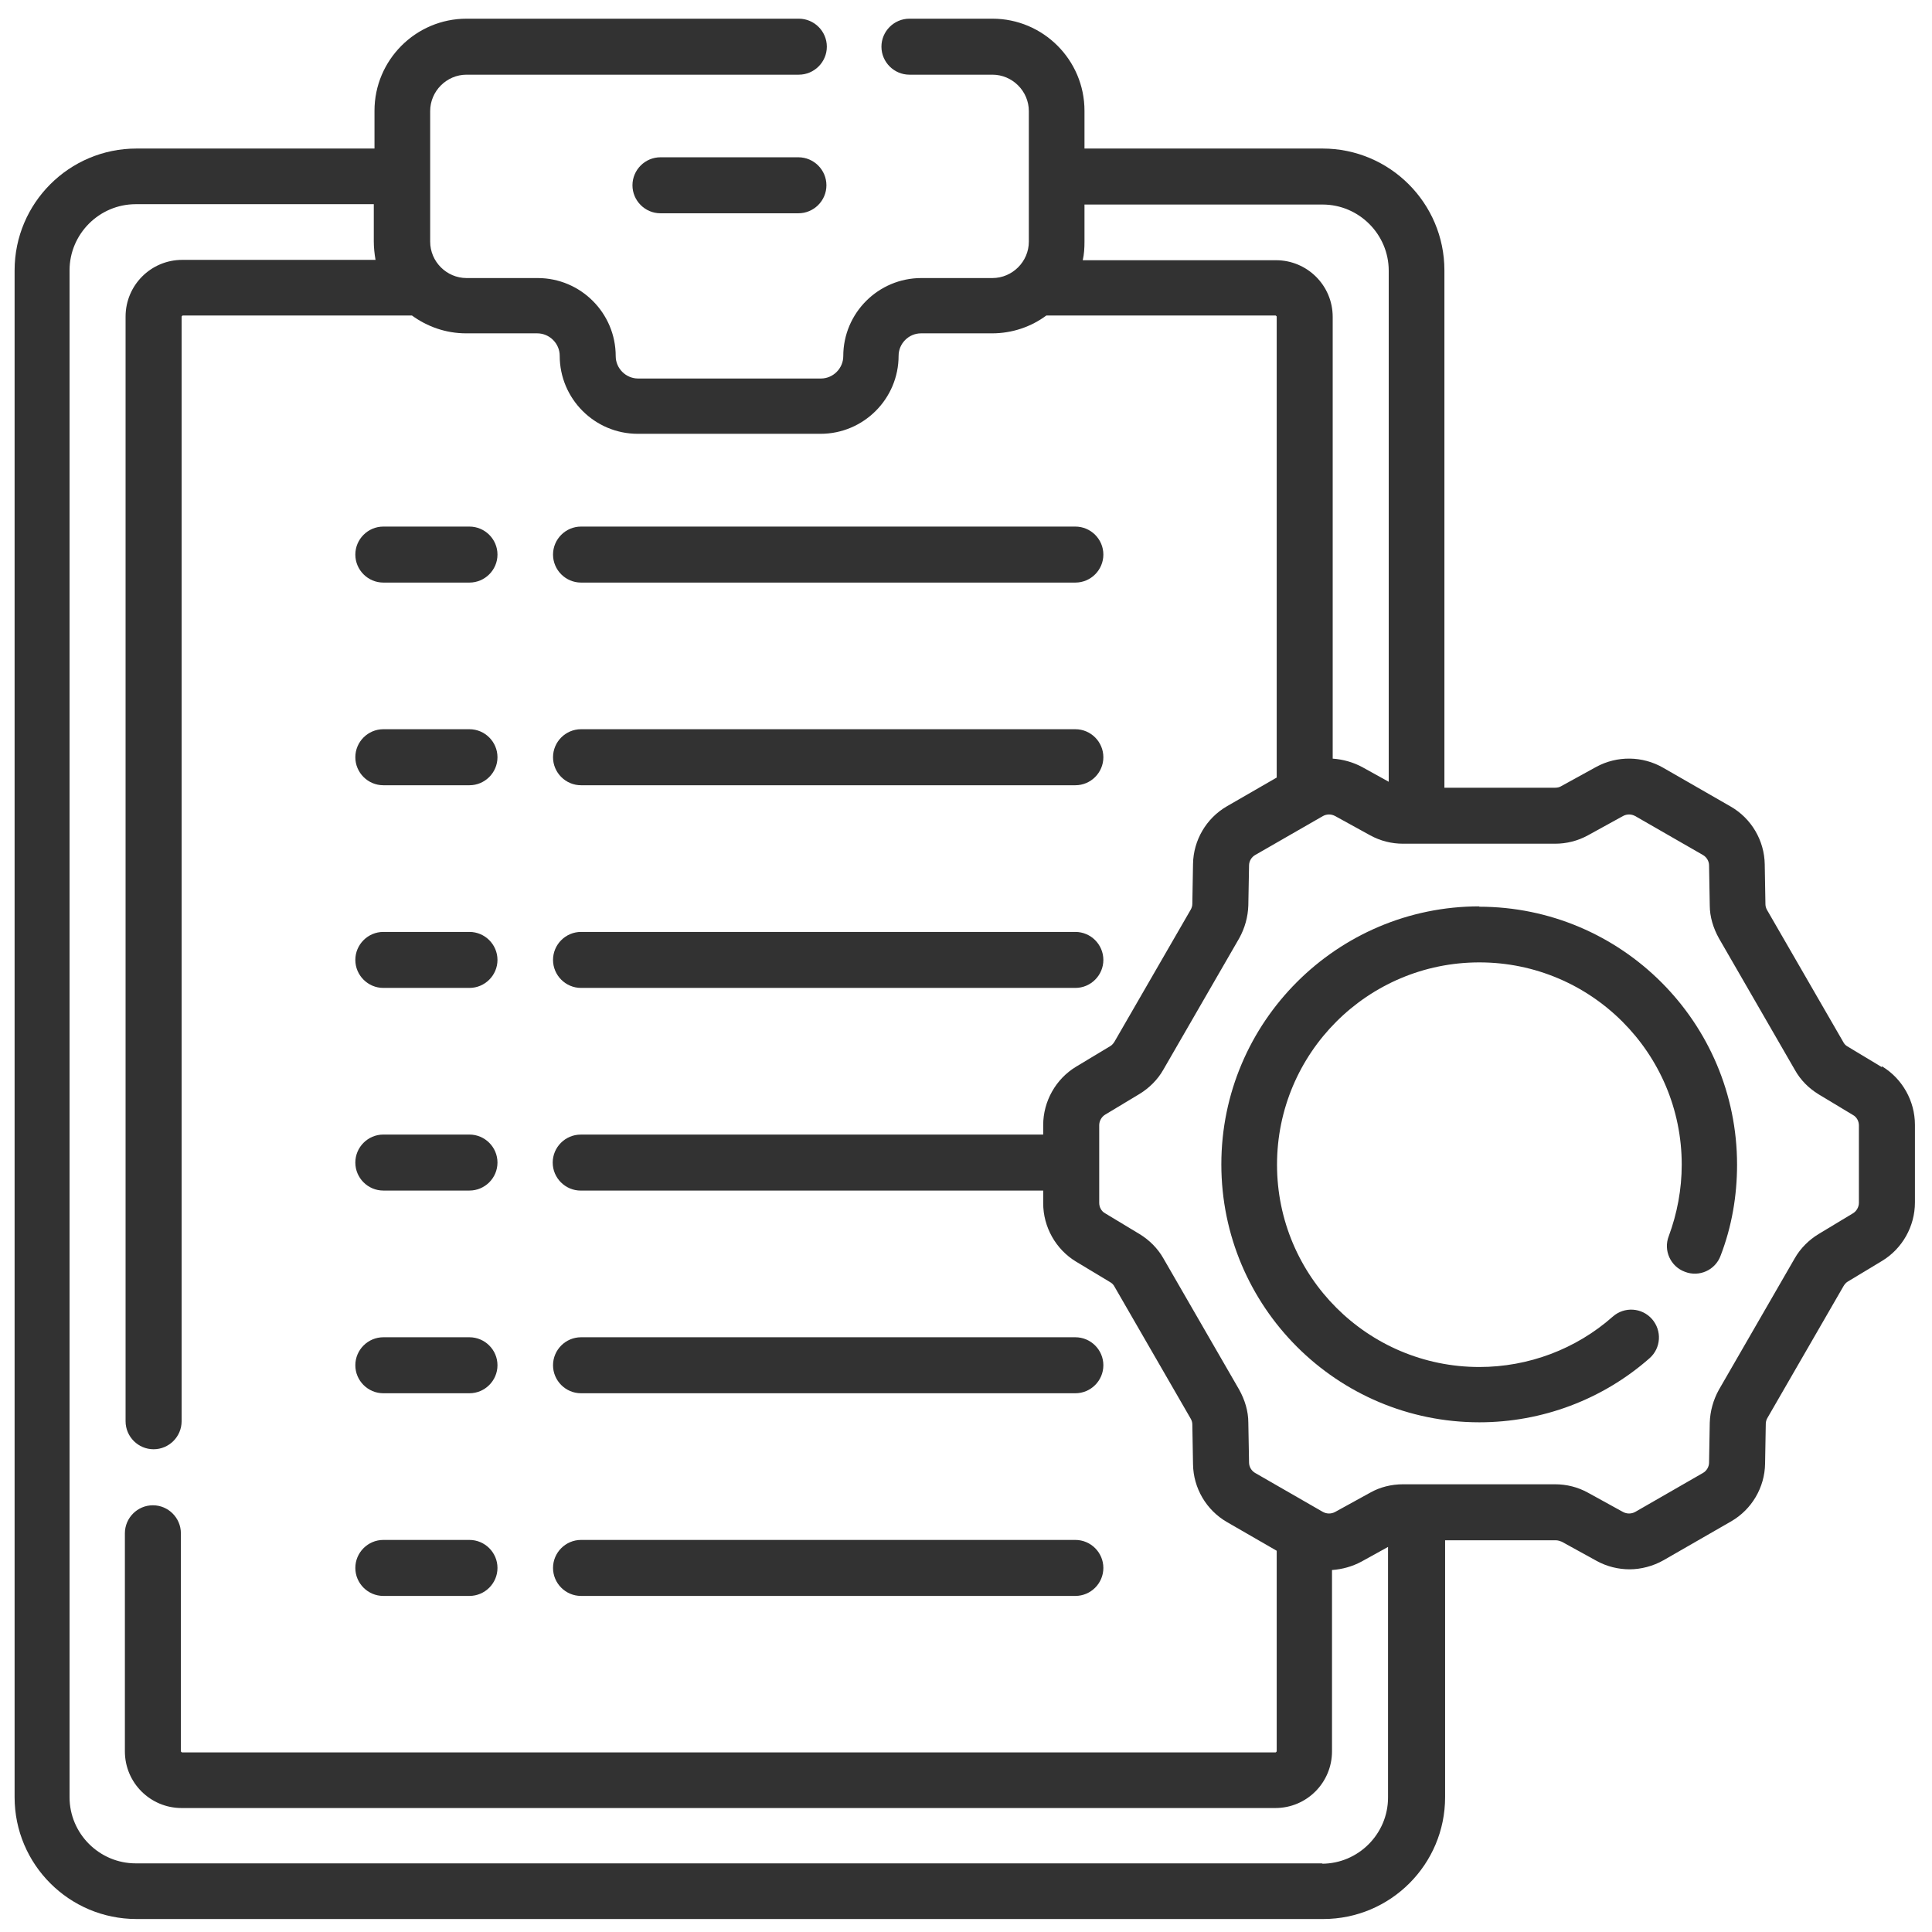 <svg width="61" height="61" viewBox="0 0 61 61" fill="none" xmlns="http://www.w3.org/2000/svg">
<path d="M25.208 4.966H20.853C20.367 4.966 19.969 5.364 19.969 5.85C19.969 6.336 20.367 6.734 20.853 6.734H25.208C25.695 6.734 26.093 6.336 26.093 5.85C26.093 5.364 25.695 4.966 25.208 4.966Z" fill="#323232"/>
<path d="M12.103 18.394H14.822C15.309 18.394 15.707 17.996 15.707 17.51C15.707 17.024 15.309 16.626 14.822 16.626H12.103C11.617 16.626 11.219 17.024 11.219 17.51C11.219 17.996 11.617 18.394 12.103 18.394Z" fill="#323232"/>
<path d="M18.345 18.394H33.953C34.44 18.394 34.837 17.996 34.837 17.51C34.837 17.024 34.44 16.626 33.953 16.626H18.345C17.859 16.626 17.461 17.024 17.461 17.51C17.461 17.996 17.859 18.394 18.345 18.394Z" fill="#323232"/>
<path d="M12.103 24.793H14.822C15.309 24.793 15.707 24.395 15.707 23.909C15.707 23.422 15.309 23.024 14.822 23.024H12.103C11.617 23.024 11.219 23.422 11.219 23.909C11.219 24.395 11.617 24.793 12.103 24.793Z" fill="#323232"/>
<path d="M18.345 24.793H33.953C34.44 24.793 34.837 24.395 34.837 23.909C34.837 23.422 34.44 23.024 33.953 23.024H18.345C17.859 23.024 17.461 23.422 17.461 23.909C17.461 24.395 17.859 24.793 18.345 24.793Z" fill="#323232"/>
<path d="M12.103 31.192H14.822C15.309 31.192 15.707 30.794 15.707 30.308C15.707 29.822 15.309 29.424 14.822 29.424H12.103C11.617 29.424 11.219 29.822 11.219 30.308C11.219 30.794 11.617 31.192 12.103 31.192Z" fill="#323232"/>
<path d="M18.345 31.192H33.953C34.44 31.192 34.837 30.794 34.837 30.308C34.837 29.822 34.44 29.424 33.953 29.424H18.345C17.859 29.424 17.461 29.822 17.461 30.308C17.461 30.794 17.859 31.192 18.345 31.192Z" fill="#323232"/>
<path d="M12.103 37.59H14.822C15.309 37.59 15.707 37.193 15.707 36.706C15.707 36.22 15.309 35.822 14.822 35.822H12.103C11.617 35.822 11.219 36.22 11.219 36.706C11.219 37.193 11.617 37.59 12.103 37.59Z" fill="#323232"/>
<path d="M12.103 43.99H14.822C15.309 43.99 15.707 43.592 15.707 43.106C15.707 42.62 15.309 42.222 14.822 42.222H12.103C11.617 42.222 11.219 42.62 11.219 43.106C11.219 43.592 11.617 43.99 12.103 43.99Z" fill="#323232"/>
<path d="M18.345 43.99H33.953C34.44 43.99 34.837 43.592 34.837 43.106C34.837 42.62 34.44 42.222 33.953 42.222H18.345C17.859 42.222 17.461 42.62 17.461 43.106C17.461 43.592 17.859 43.99 18.345 43.99Z" fill="#323232"/>
<path d="M12.103 50.389H14.822C15.309 50.389 15.707 49.992 15.707 49.505C15.707 49.019 15.309 48.621 14.822 48.621H12.103C11.617 48.621 11.219 49.019 11.219 49.505C11.219 49.992 11.617 50.389 12.103 50.389Z" fill="#323232"/>
<path d="M18.345 50.389H33.953C34.44 50.389 34.837 49.992 34.837 49.505C34.837 49.019 34.44 48.621 33.953 48.621H18.345C17.859 48.621 17.461 49.019 17.461 49.505C17.461 49.992 17.859 50.389 18.345 50.389Z" fill="#323232"/>
<path d="M59.411 33.69L58.328 33.038C58.272 33.005 58.228 32.96 58.195 32.894L55.796 28.739C55.763 28.683 55.741 28.617 55.741 28.551L55.719 27.291C55.708 26.539 55.299 25.843 54.647 25.467L52.513 24.241C51.861 23.865 51.054 23.854 50.391 24.218L49.285 24.826C49.23 24.86 49.164 24.871 49.098 24.871H45.605V8.536C45.605 6.414 43.88 4.69 41.758 4.69H34.241V3.496C34.241 1.894 32.937 0.59 31.334 0.59H28.714C28.228 0.59 27.83 0.988 27.83 1.474C27.83 1.96 28.228 2.358 28.714 2.358H31.334C31.964 2.358 32.484 2.878 32.484 3.508V7.63C32.484 8.26 31.964 8.779 31.334 8.779H29.09C27.731 8.779 26.625 9.884 26.625 11.244C26.625 11.631 26.305 11.951 25.918 11.951H20.148C19.761 11.951 19.44 11.631 19.44 11.244C19.44 9.884 18.335 8.779 16.975 8.779H14.731C14.101 8.779 13.582 8.26 13.582 7.63V3.508C13.582 2.878 14.101 2.358 14.731 2.358H25.221C25.708 2.358 26.106 1.96 26.106 1.474C26.106 0.988 25.708 0.59 25.221 0.59H14.731C13.129 0.59 11.824 1.894 11.824 3.496V4.69H4.308C2.185 4.69 0.461 6.414 0.461 8.536V56.744C0.461 58.866 2.185 60.59 4.308 60.59H41.78C43.902 60.59 45.627 58.866 45.627 56.744V48.632H49.12C49.186 48.632 49.252 48.654 49.308 48.676L50.413 49.284C50.734 49.461 51.098 49.549 51.452 49.549C51.806 49.549 52.193 49.45 52.524 49.262L54.658 48.035C55.31 47.659 55.719 46.963 55.73 46.212L55.752 44.952C55.752 44.885 55.774 44.819 55.807 44.764L58.206 40.608C58.239 40.553 58.283 40.498 58.339 40.465L59.422 39.812C60.063 39.426 60.461 38.718 60.461 37.967V35.513C60.461 34.762 60.063 34.055 59.422 33.668L59.411 33.69ZM41.758 6.458C42.907 6.458 43.847 7.398 43.847 8.547V24.683L43.007 24.218C42.72 24.064 42.399 23.975 42.078 23.953V10.006C42.078 9.011 41.272 8.216 40.288 8.216H34.186C34.23 8.028 34.241 7.829 34.241 7.63V6.458H41.758ZM41.758 58.833H4.286C3.136 58.833 2.196 57.893 2.196 56.744V8.536C2.196 7.387 3.136 6.447 4.286 6.447H11.802V7.619C11.802 7.818 11.824 8.017 11.857 8.205H5.756C4.761 8.205 3.965 9.011 3.965 9.995V44.874C3.965 45.361 4.363 45.758 4.849 45.758C5.336 45.758 5.734 45.361 5.734 44.874V9.995C5.734 9.995 5.756 9.962 5.767 9.962H13.007C13.493 10.315 14.079 10.525 14.72 10.525H16.964C17.351 10.525 17.672 10.846 17.672 11.233C17.672 12.592 18.777 13.697 20.137 13.697H25.907C27.266 13.697 28.372 12.592 28.372 11.233C28.372 10.846 28.692 10.525 29.079 10.525H31.323C31.964 10.525 32.561 10.315 33.036 9.962H40.277C40.277 9.962 40.31 9.984 40.31 9.995V24.55L38.74 25.456C38.088 25.832 37.679 26.528 37.668 27.28L37.646 28.54C37.646 28.606 37.624 28.672 37.591 28.728L35.192 32.883C35.159 32.938 35.115 32.994 35.059 33.027L33.976 33.679C33.335 34.066 32.937 34.773 32.937 35.525V35.823H18.335C17.849 35.823 17.451 36.221 17.451 36.707C17.451 37.193 17.849 37.591 18.335 37.591H32.937V37.989C32.937 38.74 33.335 39.448 33.976 39.835L35.059 40.487C35.115 40.52 35.159 40.564 35.192 40.63L37.591 44.786C37.624 44.841 37.646 44.907 37.646 44.974L37.668 46.234C37.679 46.985 38.088 47.681 38.74 48.057L40.31 48.963V55.296C40.31 55.296 40.288 55.329 40.277 55.329H5.745C5.745 55.329 5.711 55.307 5.711 55.296V48.411C5.711 47.925 5.314 47.527 4.827 47.527C4.341 47.527 3.943 47.925 3.943 48.411V55.296C3.943 56.291 4.75 57.086 5.734 57.086H40.266C41.261 57.086 42.056 56.28 42.056 55.296V49.571C42.377 49.549 42.697 49.461 42.985 49.306L43.825 48.842V56.755C43.825 57.904 42.885 58.844 41.736 58.844L41.758 58.833ZM58.692 37.978C58.692 38.111 58.615 38.243 58.504 38.309L57.421 38.962C57.112 39.149 56.846 39.415 56.669 39.724L54.271 43.88C54.094 44.2 53.995 44.554 53.983 44.918L53.961 46.178C53.961 46.311 53.884 46.444 53.762 46.51L51.629 47.737C51.507 47.803 51.364 47.803 51.242 47.737L50.137 47.129C49.816 46.952 49.462 46.864 49.098 46.864H44.3C43.935 46.864 43.571 46.952 43.261 47.129L42.156 47.737C42.034 47.803 41.891 47.803 41.769 47.737L39.636 46.51C39.514 46.444 39.437 46.311 39.437 46.178L39.414 44.918C39.414 44.554 39.304 44.2 39.127 43.88L36.728 39.724C36.552 39.415 36.286 39.149 35.977 38.962L34.894 38.309C34.772 38.243 34.706 38.111 34.706 37.978V35.525C34.706 35.392 34.783 35.259 34.894 35.193L35.977 34.541C36.286 34.353 36.552 34.088 36.728 33.778L39.127 29.623C39.304 29.302 39.403 28.949 39.414 28.584L39.437 27.324C39.437 27.191 39.514 27.059 39.636 26.992L41.769 25.766C41.891 25.699 42.034 25.699 42.156 25.766L43.261 26.374C43.582 26.55 43.935 26.639 44.3 26.639H49.098C49.462 26.639 49.816 26.55 50.137 26.374L51.242 25.766C51.364 25.699 51.507 25.699 51.629 25.766L53.762 26.992C53.884 27.059 53.961 27.191 53.961 27.324L53.983 28.584C53.983 28.949 54.094 29.302 54.271 29.623L56.669 33.778C56.846 34.099 57.112 34.364 57.421 34.552L58.504 35.204C58.626 35.27 58.692 35.403 58.692 35.535V37.989V37.978Z" fill="#323232"/>
<path d="M46.709 28.617C42.221 28.617 38.562 32.264 38.562 36.762C38.562 41.26 42.21 44.907 46.709 44.907C48.688 44.907 50.6 44.189 52.081 42.885C52.446 42.565 52.479 42.012 52.159 41.647C51.838 41.282 51.285 41.249 50.921 41.57C49.76 42.598 48.257 43.161 46.709 43.161C43.183 43.161 40.32 40.299 40.32 36.773C40.32 33.248 43.183 30.386 46.709 30.386C50.235 30.386 53.098 33.248 53.098 36.773C53.098 37.547 52.955 38.31 52.689 39.028C52.512 39.481 52.745 39.989 53.198 40.155C53.651 40.332 54.159 40.1 54.325 39.647C54.679 38.73 54.845 37.757 54.845 36.773C54.845 32.286 51.197 28.628 46.698 28.628L46.709 28.617Z" fill="#323232"/>
</svg>

